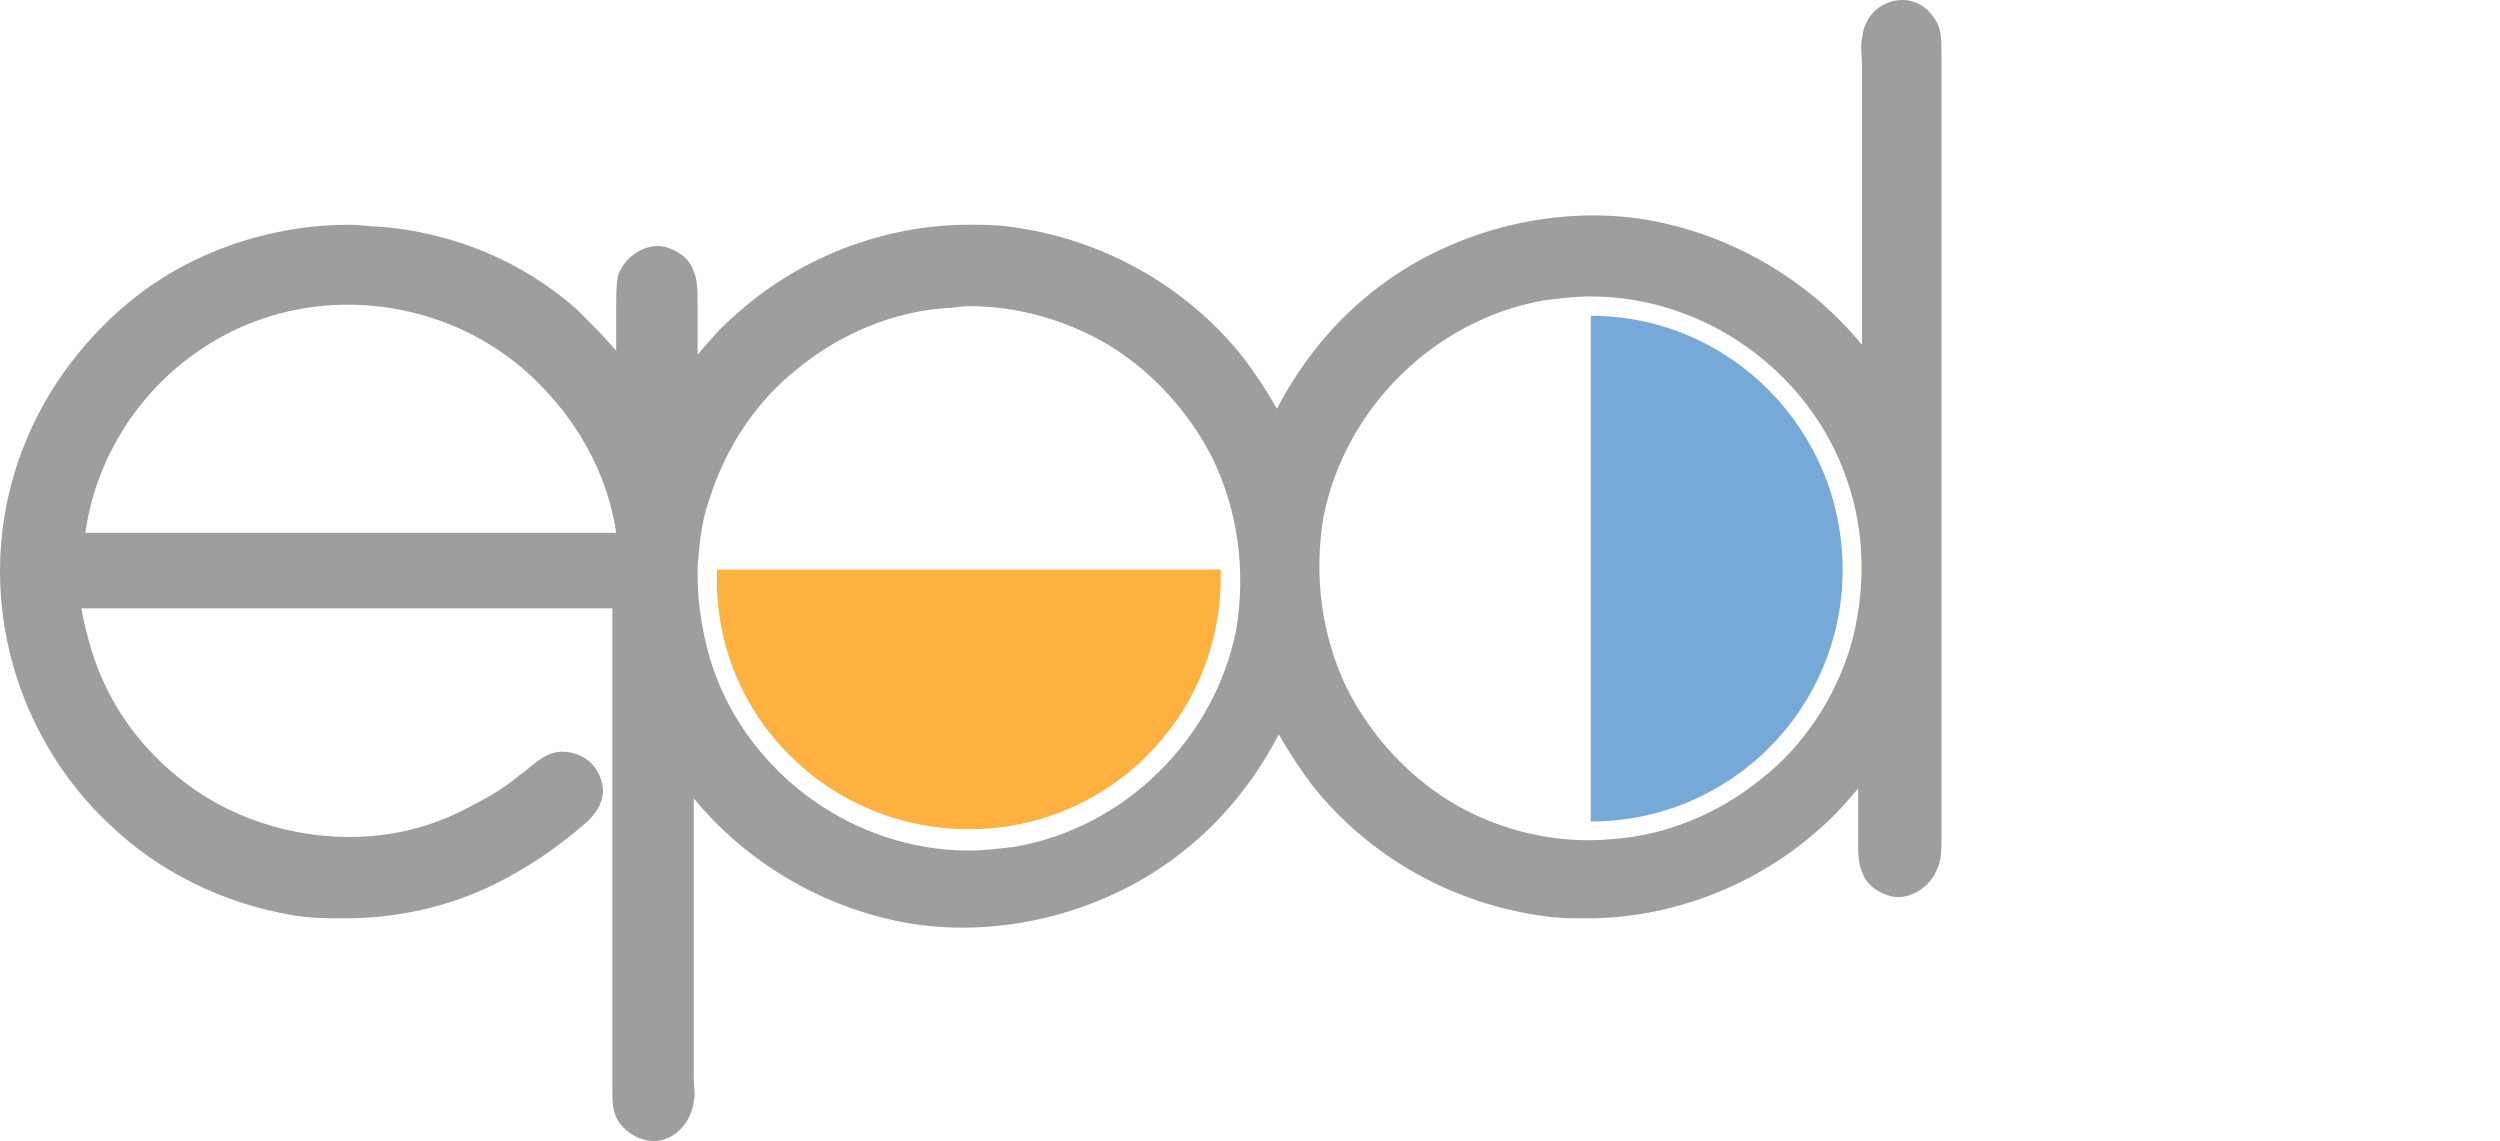 <svg xmlns="http://www.w3.org/2000/svg" xml:space="preserve" width="758" height="346"><path fill="#9E9E9E" d="M588.648 254.947V15.273c0-2.937 0-7.049-2.35-9.986C583.949 1.762 580.424 0 576.899 0c-6.462 0-11.749 4.699-12.336 11.749-.588 2.35 0 5.287 0 7.637v85.178c-15.86-19.386-38.771-32.897-63.443-37.596-28.196-5.287-59.331 2.35-82.24 19.385-13.512 9.986-24.086 22.91-31.723 37.596-2.937-5.287-6.462-10.574-9.986-15.273-17.624-22.323-43.47-36.421-71.08-39.946-4.112-.587-8.225-.587-12.336-.587-25.847 0-51.695 9.986-71.08 27.609-4.113 3.525-7.637 7.637-11.162 11.749V91.053c0-2.938 0-5.875-1.175-8.812-1.175-3.525-4.112-5.875-7.637-7.049-2.937-1.175-6.462-.587-9.399 1.175-2.938 1.762-4.699 4.112-5.875 7.049-.587 2.937-.587 5.874-.587 8.812v14.098c-3.524-4.112-7.637-8.224-11.749-12.336-16.448-14.686-37.596-23.497-59.918-25.26-2.938 0-5.875-.587-9.399-.587-21.147 0-42.883 6.462-60.506 18.798-15.86 11.161-29.372 27.609-37.009 45.82-8.811 20.56-10.574 43.47-5.287 65.205 4.699 19.386 15.273 38.184 30.547 52.282 14.686 14.099 34.071 23.497 54.044 27.022 5.875 1.175 11.749 1.175 17.036 1.175 15.861 0 31.722-3.525 45.82-10.574 9.399-4.699 18.211-10.574 27.022-18.21 4.7-4.112 6.462-8.813 4.7-13.512-1.763-5.287-6.462-8.224-11.749-8.224-4.699 0-8.224 3.523-11.161 5.874-.587.588-1.763 1.176-2.35 1.763-3.524 2.937-8.224 5.874-12.923 8.224-9.399 5.287-18.798 8.225-28.197 9.398-19.385 2.351-39.945-2.35-56.394-13.511-15.273-10.573-26.435-25.26-31.722-42.883-1.175-4.112-2.35-8.224-2.938-12.336h160.958v146.271c0 2.938 0 7.05 2.35 9.986 2.35 2.938 5.287 4.7 9.399 5.287h.587c5.875 0 11.162-4.699 12.336-11.749.587-2.35 0-5.286 0-7.637v-84.59c15.861 19.385 38.771 32.896 63.443 37.595 28.197 5.287 59.331-2.349 82.241-19.385 13.511-9.986 24.084-22.91 31.721-37.596 2.938 5.287 6.462 10.573 9.986 15.272 17.623 22.323 43.471 36.421 71.08 39.946 4.112.588 8.224.588 12.336.588 25.848 0 51.694-9.986 71.079-27.61 4.112-3.524 7.638-7.636 11.162-11.748v16.448c0 2.937 0 5.874 1.175 8.812 1.175 3.524 4.112 5.874 7.637 7.049 2.938 1.175 6.462.588 9.399-1.175 2.937-1.762 4.699-4.112 5.874-7.049 1.178-2.348 1.178-5.872 1.178-8.222zm-27.609-58.743c-4.699 15.273-14.099 29.959-27.021 39.945-12.924 10.573-28.785 17.035-44.646 18.211-17.035 1.763-34.658-2.35-49.344-11.161-13.512-8.224-24.673-20.561-31.722-34.659-7.637-15.861-9.986-34.072-7.05-51.695 6.462-32.896 33.484-59.918 66.968-65.792 4.7-.587 9.398-1.175 14.099-1.175 34.659 0 66.381 22.91 77.542 55.219 5.873 16.448 5.873 34.658 1.174 51.107zm-349.525-24.672c.587-7.049 1.175-13.511 3.524-19.973 4.7-15.273 14.099-29.959 27.022-39.946 12.924-10.574 28.784-17.036 44.646-18.21 2.35 0 4.7-.587 7.049-.587 14.687 0 29.372 4.112 42.295 11.749 13.512 8.224 24.672 20.56 31.722 34.658 7.636 15.861 9.986 34.072 7.049 51.694-6.461 32.897-33.484 59.918-66.967 65.793-4.7.587-9.399 1.175-14.099 1.175-34.659 0-66.38-22.909-77.542-55.219-2.938-8.812-4.7-18.798-4.7-28.198v-2.936zm-24.672-9.987H25.884c4.112-29.372 24.672-54.632 52.869-64.618 29.959-10.574 64.618-2.35 86.354 21.147 11.748 12.337 19.385 27.61 21.735 43.471z"/><path fill="#77A9D8" d="M482.322 95.752v153.321c42.295 0 76.366-34.071 76.366-76.367 0-42.295-34.071-76.954-76.366-76.954z"/><path fill="#FFB13F" d="M293.755 251.423c42.295 0 76.366-34.071 76.366-76.367v-2.35H217.389v2.35c-.588 42.296 34.071 76.367 76.366 76.367z"/></svg>